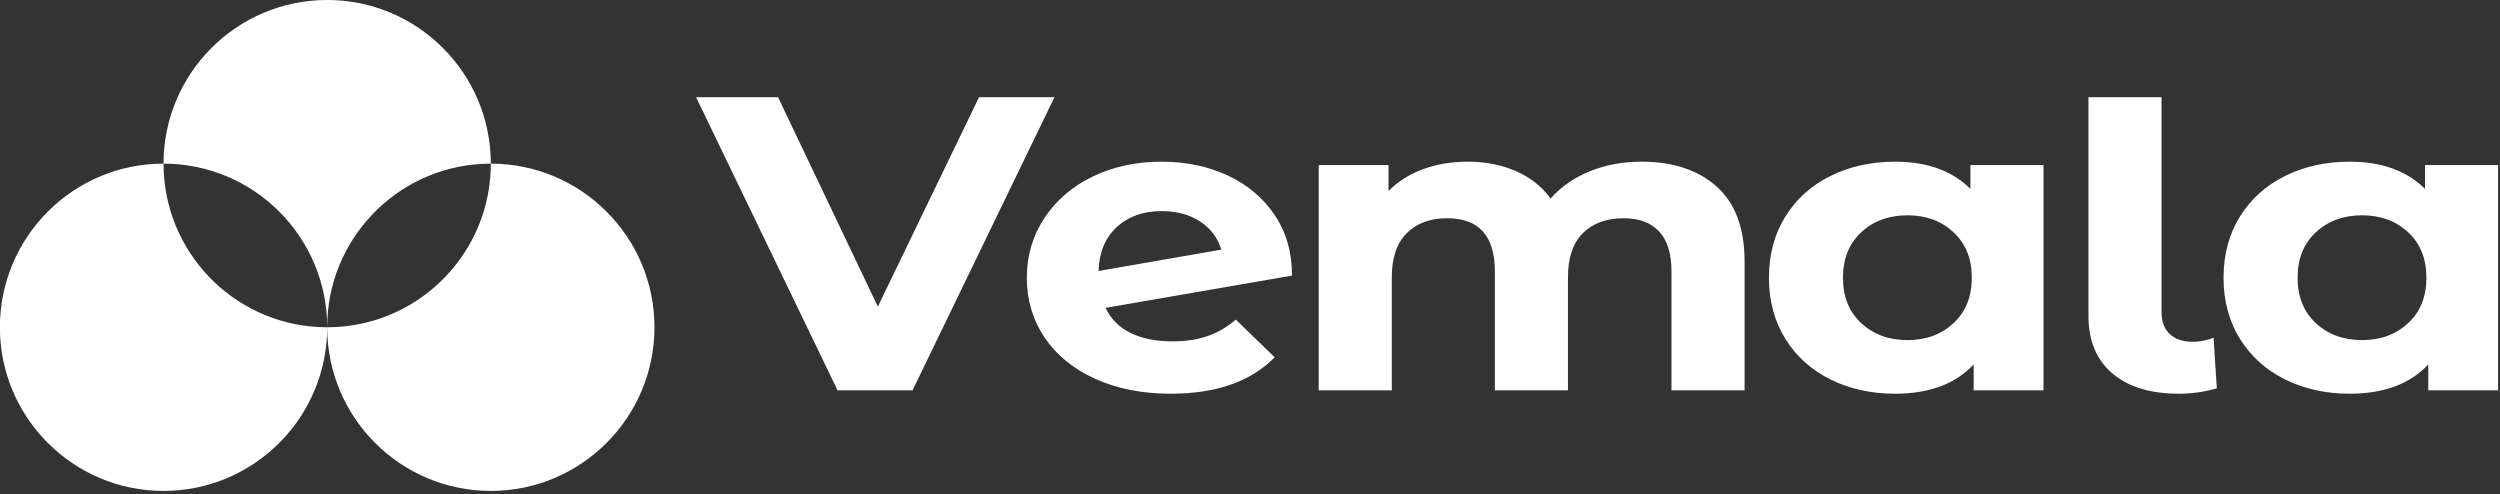 <svg xmlns="http://www.w3.org/2000/svg" xmlns:xlink="http://www.w3.org/1999/xlink" xmlns:serif="http://www.serif.com/" width="100%" height="100%" viewBox="0 0 759 150" xml:space="preserve" style="fill-rule:evenodd;clip-rule:evenodd;stroke-linejoin:round;stroke-miterlimit:2;"><rect x="0" y="0" width="759" height="150" fill="#333333" stroke="none"/>    <g transform="matrix(0.439,0,0,0.439,-267.271,-30.198)">        <path d="M835.086,295.122L834.939,300.942C831.9,360.708 782.421,408.294 721.915,408.294C659.454,408.294 608.743,357.583 608.743,295.122C608.743,232.661 659.454,181.951 721.915,181.951L722.062,187.771C725.101,247.536 774.58,295.122 835.086,295.122ZM721.915,181.951C721.915,119.489 772.625,68.779 835.086,68.779C897.547,68.779 948.258,119.489 948.258,181.951C887.752,181.951 838.272,229.536 835.234,289.302L835.086,295.122C835.086,232.661 784.376,181.951 721.915,181.951ZM948.258,181.951C1010.72,181.951 1061.43,232.661 1061.43,295.122C1061.43,357.583 1010.72,408.294 948.258,408.294C885.797,408.294 835.086,357.583 835.086,295.122L840.906,294.975C900.672,291.936 948.258,242.457 948.258,181.951ZM1338.06,136.002L1239.89,338.753L1188.05,338.753L1090.2,136.002L1146.9,136.002L1215.91,280.824L1285.89,136.002L1338.06,136.002ZM1419.71,304.865C1428.79,304.865 1436.83,303.658 1443.85,301.244C1450.87,298.831 1457.41,295.017 1463.45,289.803L1490.35,315.871C1473.93,332.671 1449.95,341.07 1418.42,341.07C1398.76,341.07 1381.38,337.643 1366.26,330.788C1351.14,323.933 1339.47,314.423 1331.26,302.258C1323.06,290.093 1318.95,276.287 1318.95,260.839C1318.95,245.584 1323,231.826 1331.1,219.565C1339.2,207.303 1350.33,197.745 1364.47,190.89C1378.62,184.035 1394.55,180.607 1412.26,180.607C1428.89,180.607 1444.02,183.745 1457.62,190.021C1471.23,196.297 1482.09,205.372 1490.18,217.247C1498.29,229.123 1502.34,243.171 1502.34,259.391L1373.38,281.693C1377.06,289.417 1382.83,295.21 1390.72,299.072C1398.6,302.934 1408.27,304.865 1419.71,304.865ZM1412.26,214.785C1399.52,214.785 1389.15,218.454 1381.16,225.792C1373.17,233.13 1368.96,243.267 1368.52,256.205L1453.41,241.433C1451.04,233.323 1446.17,226.854 1438.83,222.027C1431.49,217.199 1422.63,214.785 1412.26,214.785ZM1744.04,180.607C1765.85,180.607 1783.19,186.352 1796.04,197.841C1808.89,209.331 1815.32,226.564 1815.32,249.543L1815.32,338.753L1764.77,338.753L1764.77,256.494C1764.77,244.136 1761.91,234.916 1756.19,228.833C1750.46,222.751 1742.31,219.709 1731.73,219.709C1719.85,219.709 1710.45,223.137 1703.54,229.992C1696.63,236.847 1693.17,247.033 1693.17,260.549L1693.17,338.753L1642.63,338.753L1642.63,256.494C1642.63,231.971 1631.61,219.709 1609.58,219.709C1597.91,219.709 1588.63,223.137 1581.72,229.992C1574.8,236.847 1571.35,247.033 1571.35,260.549L1571.35,338.753L1520.8,338.753L1520.8,182.925L1569.08,182.925L1569.08,200.883C1575.56,194.317 1583.5,189.297 1592.89,185.821C1602.29,182.345 1612.6,180.607 1623.84,180.607C1636.15,180.607 1647.27,182.78 1657.21,187.124C1667.14,191.469 1675.13,197.793 1681.18,206.096C1688.31,197.986 1697.33,191.71 1708.24,187.269C1719.14,182.828 1731.08,180.607 1744.04,180.607ZM2022.03,182.925L2022.03,338.753L1973.75,338.753L1973.75,320.795C1961.23,334.312 1943.08,341.07 1919.32,341.07C1902.91,341.07 1888.06,337.788 1874.77,331.223C1861.49,324.657 1851.07,315.292 1843.51,303.127C1835.95,290.962 1832.17,276.866 1832.17,260.839C1832.17,244.812 1835.95,230.716 1843.51,218.551C1851.07,206.386 1861.49,197.021 1874.77,190.455C1888.06,183.89 1902.91,180.607 1919.32,180.607C1941.57,180.607 1958.96,186.883 1971.49,199.434L1971.49,182.925L2022.03,182.925ZM1928.07,303.996C1940.81,303.996 1951.4,300.086 1959.82,292.265C1968.25,284.445 1972.46,273.97 1972.46,260.839C1972.46,247.708 1968.25,237.233 1959.82,229.413C1951.4,221.592 1940.81,217.682 1928.07,217.682C1915.11,217.682 1904.42,221.592 1895.99,229.413C1887.57,237.233 1883.36,247.708 1883.36,260.839C1883.36,273.97 1887.57,284.445 1895.99,292.265C1904.42,300.086 1915.11,303.996 1928.07,303.996ZM2115.66,341.07C2096.01,341.07 2080.67,336.388 2069.66,327.023C2058.64,317.658 2053.13,304.382 2053.13,287.197L2053.13,136.002L2103.68,136.002L2103.68,284.59C2103.68,291.155 2105.57,296.224 2109.35,299.796C2113.13,303.368 2118.47,305.155 2125.39,305.155C2127.98,305.155 2130.62,304.865 2133.32,304.286C2136.02,303.706 2138.13,303.03 2139.64,302.258L2141.91,337.305C2133.49,339.815 2124.74,341.07 2115.66,341.07ZM2336.43,182.925L2336.43,338.753L2288.15,338.753L2288.15,320.795C2275.62,334.312 2257.48,341.07 2233.72,341.07C2217.3,341.07 2202.45,337.788 2189.17,331.223C2175.89,324.657 2165.46,315.292 2157.9,303.127C2150.34,290.962 2146.56,276.866 2146.56,260.839C2146.56,244.812 2150.34,230.716 2157.9,218.551C2165.46,206.386 2175.89,197.021 2189.17,190.455C2202.45,183.89 2217.3,180.607 2233.72,180.607C2255.97,180.607 2273.36,186.883 2285.88,199.434L2285.88,182.925L2336.43,182.925ZM2242.47,303.996C2255.21,303.996 2265.8,300.086 2274.22,292.265C2282.64,284.445 2286.86,273.97 2286.86,260.839C2286.86,247.708 2282.64,237.233 2274.22,229.413C2265.8,221.592 2255.21,217.682 2242.47,217.682C2229.51,217.682 2218.82,221.592 2210.39,229.413C2201.97,237.233 2197.76,247.708 2197.76,260.839C2197.76,273.97 2201.97,284.445 2210.39,292.265C2218.82,300.086 2229.51,303.996 2242.47,303.996Z" style="fill:white;"></path>    </g></svg>